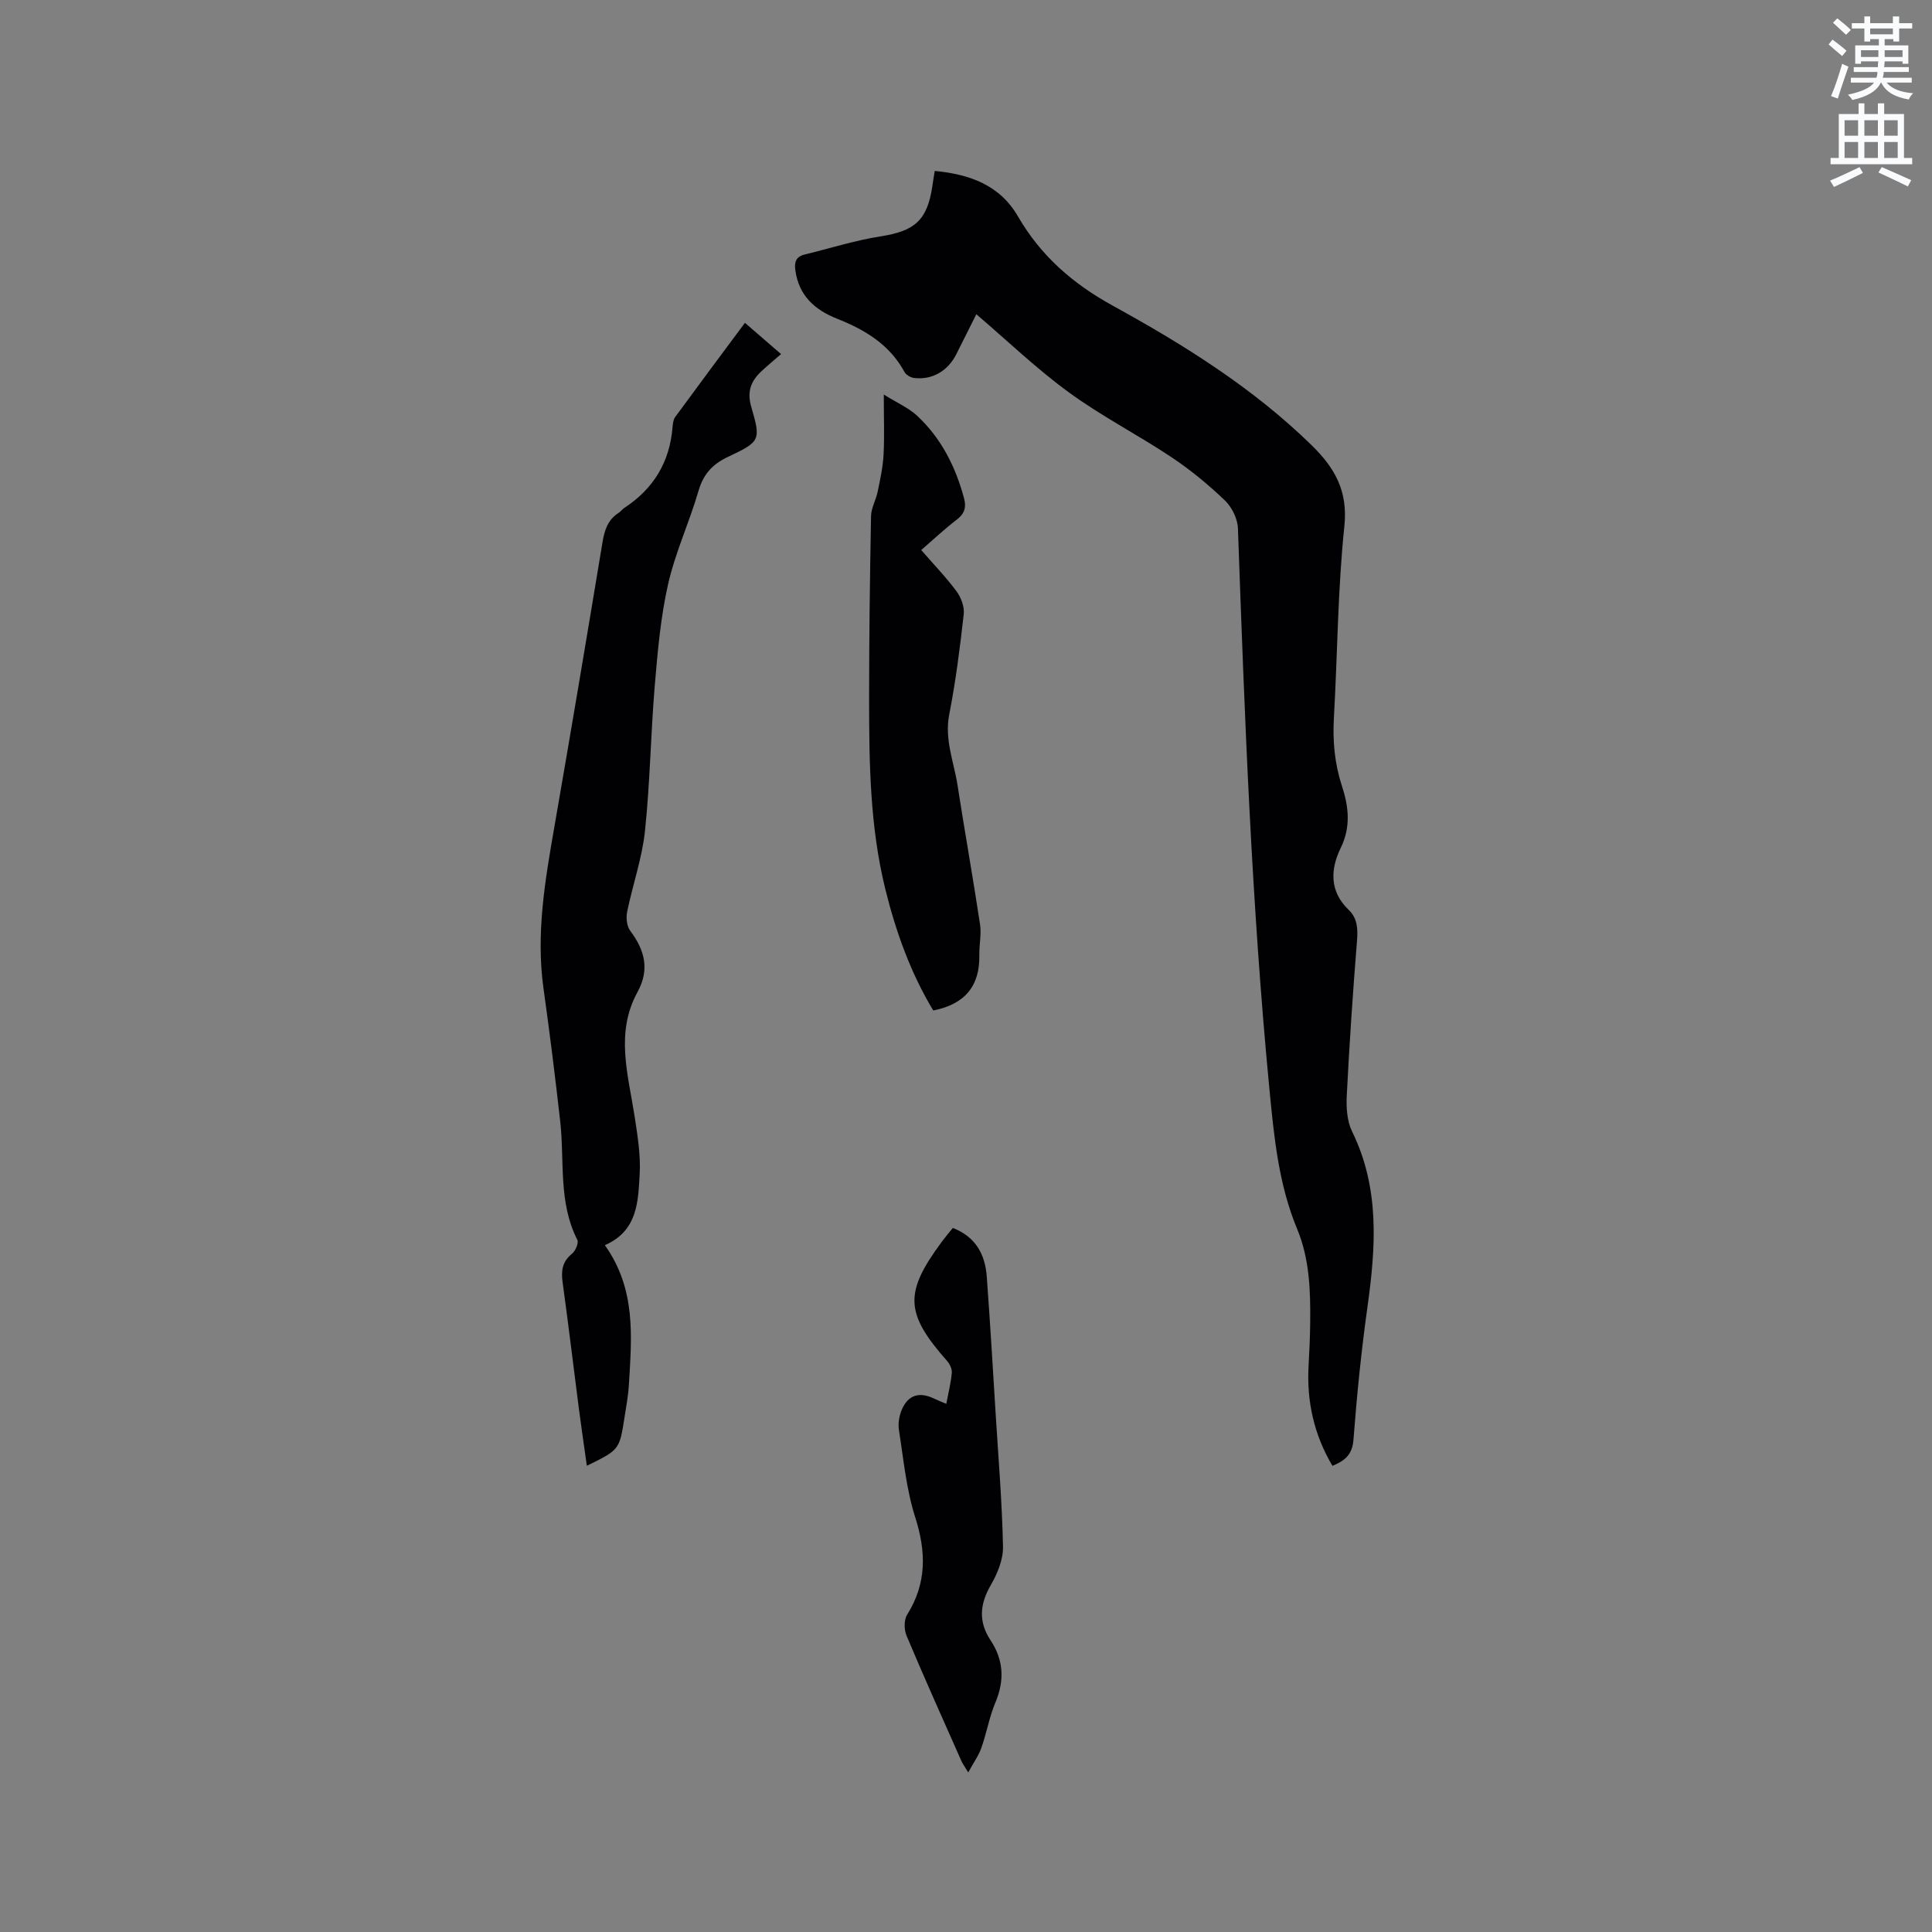 <svg enable-background="new 0 0 400 400" viewBox="0 0 400 400" xmlns="http://www.w3.org/2000/svg"><rect x="0" y="0" width="400" height="400" fill="#808080" stroke="none"/><path d="m378.6 9.2.8-1c.9.7 1.9 1.4 2.9 2.3l-.9 1.1c-1.1-.9-2-1.7-2.8-2.4zm.5 10.7c.9-2.1 1.6-4.3 2.3-6.7.4.2.8.4 1.3.6-.7 2.1-1.5 4.3-2.2 6.6zm.4-15.2.9-.9c1 .8 2 1.6 2.8 2.4l-1 1c-1-.9-1.9-1.8-2.7-2.5zm12.5-1.3h1.2v1.4h2.7v1.1h-2.7v2.7h-1.2v-.5h-1.8v1.3h4.9v3.8h-1.2v-.5h-3.7c0 .4-.1.9-.1 1.2h5.1v1h-5.2c0 .5-.1.9-.2 1.2h6v1h-5.2c1.1 1.3 2.9 2 5.5 2.2-.4.4-.7.8-.9 1.3-2.9-.5-4.8-1.6-5.7-3.5h-.1c-.8 1.7-2.7 2.9-5.9 3.6-.2-.4-.6-.8-.9-1.1 2.8-.6 4.6-1.4 5.4-2.5h-4.8v-1h5.3c.1-.3.2-.7.2-1.2h-4.9v-1h5c0-.4 0-.8.1-1.2h-3.6v.5h-1.2v-3.8h4.9v-1.3h-1.8v.5h-1.2v-2.7h-2.6v-1.1h2.6v-1.4h1.2v1.4h4.7v-1.4zm-6.7 8.4h3.6c0-.4 0-.9 0-1.4h-3.6zm1.9-4.7h4.7v-1.2h-4.7zm6.7 3.3h-3.7v1.4h3.7z" fill="#fafbfc"/><path d="m384.7 21.4h1.3v2.2h2.8v-2.2h1.3v2.2h4.1v9.1h1.7v1.3h-16.9v-1.3h1.7v-9.1h4.1v-2.2zm.3 13.2.7 1.2c-1.8.9-3.8 1.9-6 2.9-.2-.4-.5-.8-.8-1.3 2.4-1 4.4-2 6.1-2.8zm-3.1-6.5h2.8v-3.2h-2.8zm0 4.6h2.8v-3.3h-2.8zm4.1-4.6h2.8v-3.2h-2.8zm0 4.6h2.8v-3.3h-2.8zm3.6 1.9c2.1.9 4.1 1.8 6.1 2.7l-.7 1.3c-2.2-1.1-4.2-2-6.1-2.9zm3.3-9.7h-2.8v3.2h2.8zm-2.8 7.8h2.8v-3.3h-2.8z" fill="#fafbfc"/><g fill="#010104"><path d="m193.53 35.39c7.23.69 13.47 2.92 17.22 9.4 4.71 8.14 11.32 13.92 19.57 18.46 14.77 8.12 29.08 17.04 41.26 28.95 4.73 4.63 7.52 9.41 6.76 16.71-1.38 13.16-1.42 26.46-2.17 39.69-.27 4.82.14 9.43 1.64 14.05 1.38 4.23 1.95 8.45-.23 12.91-2.12 4.34-2.39 8.96 1.66 12.83 1.82 1.74 1.91 3.95 1.71 6.44-.86 10.67-1.58 21.36-2.12 32.05-.12 2.45.06 5.25 1.11 7.39 5.76 11.75 4.91 23.91 3.18 36.3-1.28 9.13-2.2 18.32-2.9 27.51-.24 3.16-1.86 4.37-4.35 5.41-3.85-6.49-5.36-13.41-4.94-20.79.17-2.96.3-5.93.33-8.9.07-6.59-.12-13.15-2.71-19.38-3.83-9.22-4.77-18.98-5.72-28.82-3.72-38.66-5.15-77.43-6.53-116.21-.07-1.99-1.25-4.39-2.7-5.78-3.43-3.28-7.14-6.34-11.09-8.97-6.96-4.64-14.47-8.48-21.21-13.4-6.7-4.89-12.74-10.7-19.16-16.18-1.22 2.44-2.69 5.36-4.15 8.28-1.74 3.48-5.03 5.39-8.78 4.91-.71-.09-1.63-.65-1.96-1.26-3.08-5.67-8.18-8.72-13.91-10.99-4.63-1.83-7.93-4.76-8.67-10-.25-1.75.13-2.87 1.94-3.31 5.23-1.27 10.4-2.92 15.69-3.75 7.04-1.1 9.65-3.27 10.72-10.3.14-1.02.31-2.04.51-3.25z"/><path d="m125.23 257.8c6.51 9.16 5.55 18.98 4.99 28.72-.13 2.32-.56 4.63-.92 6.93-1.05 6.73-1.06 6.72-7.8 10.02-.57-4.05-1.14-7.94-1.65-11.84-1.13-8.72-2.17-17.45-3.37-26.17-.33-2.38-.06-4.27 1.95-5.89.72-.58 1.42-2.23 1.1-2.87-3.98-7.82-2.62-16.36-3.55-24.59-1.03-9.16-2.17-18.3-3.45-27.43-1.59-11.33.31-22.37 2.24-33.45 3.41-19.62 6.71-39.25 9.96-58.9.42-2.52 1.08-4.7 3.34-6.14.44-.28.76-.75 1.2-1.04 6.03-3.95 9.39-9.48 9.97-16.69.06-.72.15-1.57.55-2.12 4.74-6.48 9.54-12.91 14.44-19.5 2.59 2.23 4.9 4.24 7.48 6.47-1.42 1.24-2.77 2.35-4.04 3.53-2.16 2.01-3.06 4.17-2.14 7.35 2.03 7.01 1.91 7.22-4.85 10.42-3.22 1.52-5.06 3.59-6.07 7.04-1.89 6.5-4.8 12.73-6.29 19.3-1.55 6.87-2.17 13.98-2.76 21.02-.84 10.03-.97 20.12-2.03 30.12-.6 5.63-2.55 11.12-3.69 16.71-.25 1.24-.07 2.97.65 3.92 3.01 4.01 4.05 8.03 1.5 12.67-4.65 8.46-1.93 17.11-.6 25.75.61 3.95 1.27 8 1.05 11.96-.33 5.65-.39 11.72-7.21 14.7z"/><path d="m182.98 81.69c2.85 1.77 5.13 2.75 6.85 4.34 5.02 4.66 8.01 10.57 9.77 17.15.49 1.84.11 3.17-1.49 4.39-2.51 1.92-4.83 4.1-7.38 6.31 2.55 2.94 5.13 5.61 7.32 8.56.94 1.27 1.65 3.21 1.48 4.73-.78 6.94-1.66 13.9-3 20.75-1.02 5.19.97 9.82 1.72 14.67 1.49 9.61 3.21 19.19 4.66 28.81.31 2.06-.2 4.23-.15 6.34.12 6.43-3.01 10.18-9.54 11.47-4.64-7.69-7.71-16.18-9.9-25.03-3.22-12.99-3.38-26.24-3.38-39.49 0-12.61.16-25.23.4-37.84.03-1.69 1.02-3.33 1.37-5.04.52-2.53 1.08-5.08 1.22-7.64.2-3.76.05-7.54.05-12.48z"/><path d="m195.92 290.65c.43-2.26.95-4.32 1.14-6.41.07-.79-.4-1.82-.96-2.45-8.74-9.9-8.95-14.13-1.06-24.76.69-.93 1.43-1.81 2.23-2.8 4.72 1.83 6.69 5.46 7.03 10.08.69 9.41 1.25 18.83 1.83 28.25.57 9.21 1.34 18.41 1.53 27.63.06 2.65-1.13 5.58-2.51 7.95-2.3 3.97-2.62 7.6-.06 11.47 2.7 4.08 2.92 8.31 1 12.87-1.27 3.01-1.82 6.31-2.91 9.4-.57 1.61-1.61 3.05-2.72 5.08-.73-1.22-1.15-1.77-1.42-2.38-3.82-8.62-7.68-17.21-11.34-25.9-.53-1.25-.57-3.29.11-4.37 4.08-6.52 3.96-13.02 1.67-20.2-1.85-5.8-2.42-12.02-3.37-18.08-.21-1.38.08-3.01.65-4.29 1.31-2.97 3.64-3.62 6.65-2.17.76.36 1.54.66 2.51 1.08z"/></g></svg>
